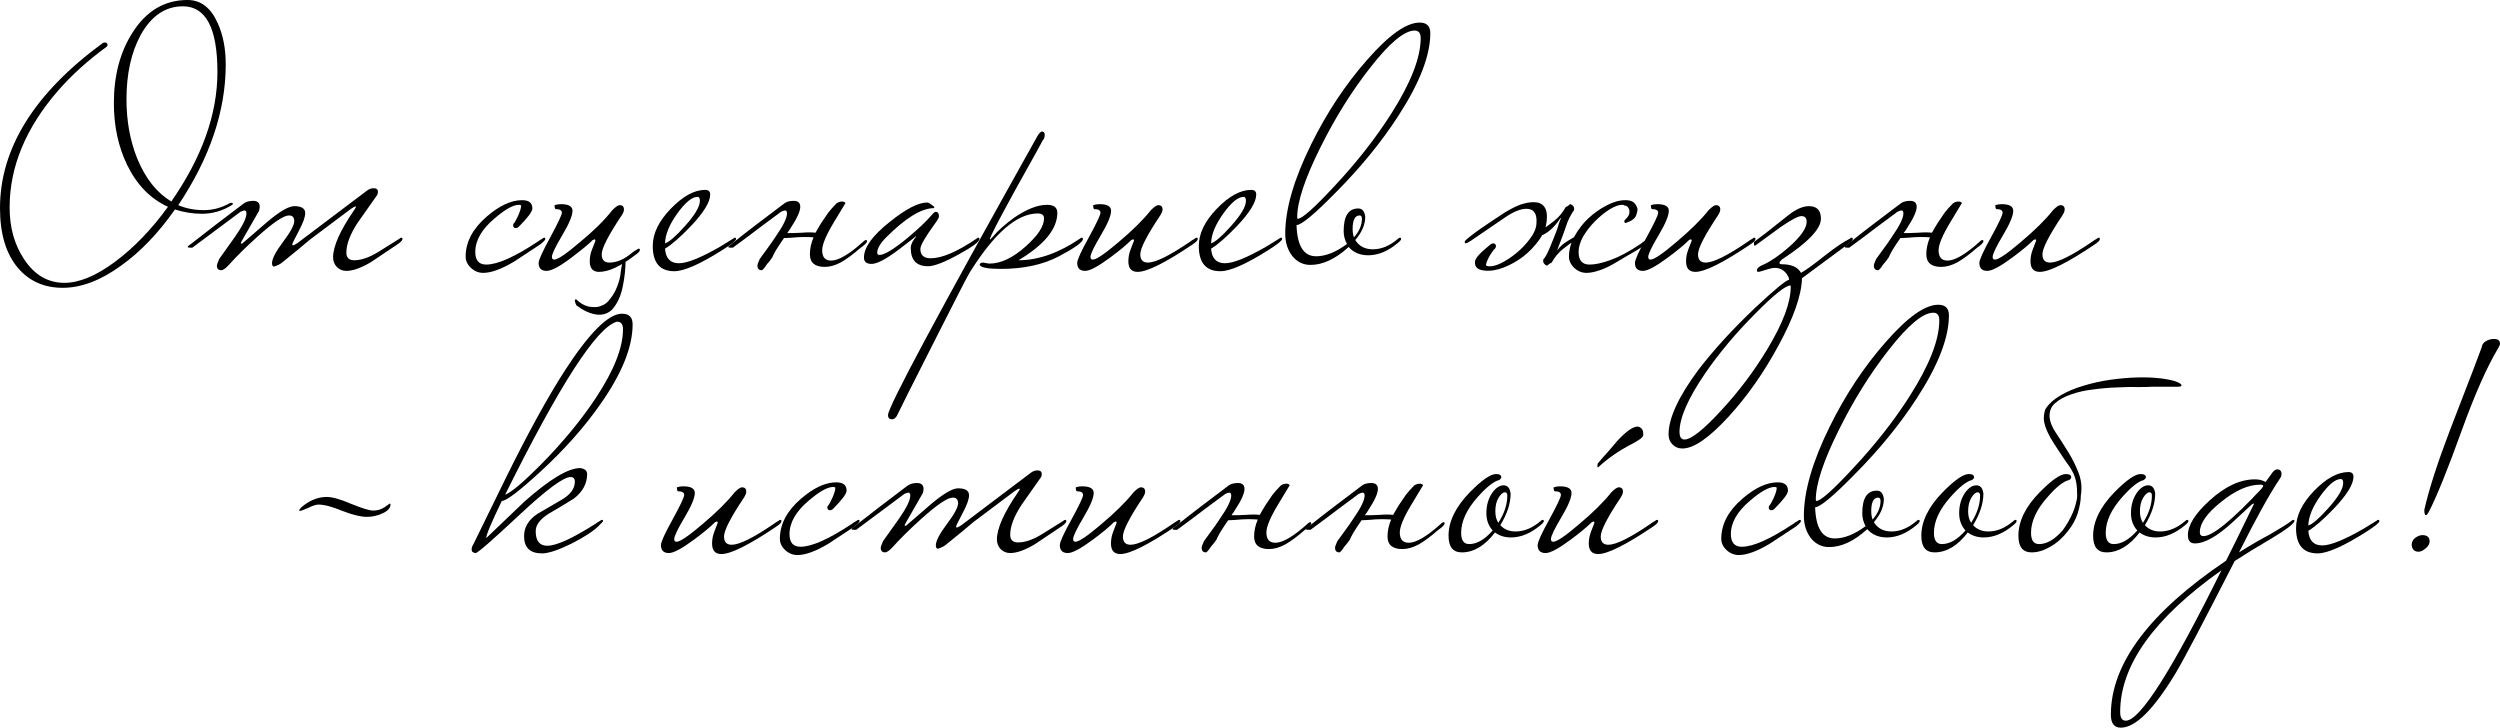 <?xml version="1.0" encoding="UTF-8"?> <svg xmlns="http://www.w3.org/2000/svg" viewBox="0 0 451.859 131.52" fill="none"><path d="M42.12 36.84C42.08 36.92 42 37 41.88 37.08C40.2 38.12 38.4 38.64 36.48 38.64C34.88 38.64 33.26 38.38 31.62 37.86C28.62 42.14 25.38 45.52 21.9 48C18.22 50.68 14.7 52.02 11.34 52.02C7.98 52.02 5.28 50.82 3.24 48.42C1.08 45.86 0 42.26 0 37.62C0 26.82 6.18 16.88 18.54 7.8C18.66 7.72 18.8 7.68 18.96 7.68C19.28 7.68 19.44 7.84 19.44 8.16C19.44 8.24 19.38 8.34 19.26 8.46C15.86 10.94 12.94 13.58 10.5 16.38C4.66 23.1 1.74 30.14 1.74 37.5C1.74 41.1 2.6 44.2 4.32 46.8C6.2 49.68 8.64 51.12 11.64 51.12C14.32 51.12 17.36 49.86 20.76 47.34C24.2 44.78 27.4 41.46 30.36 37.38C27.2 35.94 24.74 33.42 22.98 29.82C21.38 26.5 20.58 22.78 20.58 18.66C20.58 13.62 21.72 9.34 24 5.82C26.48 1.94 29.78 0 33.9 0C36.3 0 38.12 1.4 39.36 4.2C40.32 6.32 40.8 8.8 40.8 11.64C40.8 20.04 37.94 28.52 32.22 37.08C33.62 37.68 35.16 37.98 36.84 37.98C38.48 37.98 40.04 37.56 41.52 36.72C41.56 36.68 41.64 36.66 41.76 36.66C41.96 36.66 42.08 36.72 42.12 36.84ZM39.3 13.02C39.3 5.1 37.22 1.14 33.06 1.14C29.9 1.14 27.36 2.86 25.44 6.3C23.72 9.46 22.86 13.34 22.86 17.94C22.86 21.9 23.52 25.5 24.84 28.74C26.32 32.3 28.36 34.86 30.96 36.42C36.52 28.42 39.3 20.62 39.3 13.02Z" fill="black"></path><path d="M72.744 43.2C72.744 43.44 72.444 43.76 71.844 44.16C69.004 46.08 67.424 47.14 67.104 47.34C65.304 48.42 63.804 48.96 62.604 48.96C61.924 48.96 61.344 48.72 60.864 48.24C60.424 47.76 60.204 47.18 60.204 46.5C60.204 44.5 61.484 41.64 64.044 37.92C64.244 37.64 64.344 37.46 64.344 37.38C64.344 37.34 64.324 37.32 64.284 37.32C64.124 37.32 63.844 37.46 63.444 37.74C61.204 39.42 58.724 41.28 56.004 43.32C54.844 44.32 53.144 45.72 50.904 47.52C50.584 47.76 50.144 47.98 49.584 48.18C49.304 48.18 49.164 47.98 49.164 47.58C49.164 46.78 49.824 45.5 51.144 43.74C52.504 41.94 53.184 40.68 53.184 39.96C53.184 39.28 52.864 38.94 52.224 38.94C51.264 38.94 49.344 40.24 46.464 42.84C44.504 44.6 42.784 46.3 41.304 47.94C40.744 48.54 40.304 48.84 39.984 48.84C39.464 48.84 39.204 48.56 39.204 48C39.204 47.84 39.344 47.44 39.624 46.8C40.584 45.48 41.524 44.16 42.444 42.84C43.844 40.84 44.544 39.42 44.544 38.58C44.544 38.22 44.424 38.04 44.184 38.04C44.064 38.04 43.824 38.12 43.464 38.28C41.424 39.8 38.524 41.96 34.764 44.76H34.344C34.064 44.76 33.924 44.72 33.924 44.64C33.924 44.52 34.144 44.32 34.584 44.04C37.384 41.84 40.484 39.46 43.884 36.9C44.364 36.5 44.984 36.3 45.744 36.3C46.544 36.3 46.944 36.66 46.944 37.38C46.944 37.54 46.904 37.78 46.824 38.1C46.024 39.5 45.004 41.28 43.764 43.44C43.604 43.72 43.524 43.9 43.524 43.98C43.524 44.02 43.564 44.04 43.644 44.04L43.824 43.98C45.304 42.7 46.784 41.42 48.264 40.14C50.544 38.22 52.184 37.26 53.184 37.26C54.504 37.26 55.164 37.68 55.164 38.52C55.164 39.24 54.764 40.34 53.964 41.82C53.204 43.26 52.824 44.04 52.824 44.16C52.824 44.28 52.864 44.34 52.944 44.34C53.104 44.34 53.384 44.2 53.784 43.92L66.264 34.5C66.664 34.18 67.084 34.02 67.524 34.02C67.804 34.02 68.004 34.08 68.124 34.2C68.244 34.28 68.304 34.44 68.304 34.68C68.304 34.96 68.224 35.2 68.064 35.4C66.944 37 65.804 38.62 64.644 40.26C63.284 42.34 62.604 44.14 62.604 45.66C62.604 46.62 63.124 47.08 64.164 47.04C65.404 47 66.804 46.5 68.364 45.54C69.644 44.74 70.924 43.94 72.204 43.14C72.324 43.02 72.444 42.96 72.564 42.96C72.684 42.96 72.744 43.04 72.744 43.2Z" fill="black"></path><path d="M98.563 43.2C98.563 43.36 98.263 43.68 97.663 44.16C96.063 45.2 94.483 46.24 92.923 47.28C90.643 48.64 88.783 49.32 87.343 49.32C86.503 49.32 85.763 49.02 85.123 48.42C84.483 47.82 84.163 47.14 84.163 46.38C84.163 43.74 85.443 41.32 88.003 39.12C90.283 37.16 92.403 36.18 94.363 36.18C95.603 36.18 96.223 36.68 96.223 37.68C96.223 38.24 95.403 39.34 93.763 40.98C93.603 41.14 93.423 41.22 93.223 41.22C92.903 41.22 92.743 41.04 92.743 40.68C92.743 40.52 92.803 40.4 92.923 40.32C93.043 40.2 93.283 39.76 93.643 39C94.003 38.2 94.183 37.6 94.183 37.2C94.183 37.08 94.043 37.02 93.763 37.02C92.763 37.02 91.303 37.84 89.383 39.48C87.063 41.44 85.903 43.46 85.903 45.54C85.903 47.06 86.563 47.82 87.883 47.82C89.923 47.82 93.023 46.44 97.183 43.68C97.383 43.52 97.663 43.34 98.023 43.14C98.143 43.02 98.263 42.96 98.383 42.96C98.503 42.96 98.563 43.04 98.563 43.2Z" fill="black"></path><path d="M110.134 47.46C111.494 47.46 112.874 46.86 114.274 45.66C114.434 45.5 114.714 45.32 115.114 45.12C115.234 45 115.354 44.94 115.474 44.94C115.594 44.94 115.654 45.02 115.654 45.18C115.654 45.42 115.354 45.74 114.754 46.14C112.154 48.14 109.994 49.14 108.274 49.14C107.154 49.14 106.594 48.5 106.594 47.22C106.594 46.46 106.734 45.74 107.014 45.06C107.414 44.1 107.614 43.58 107.614 43.5C107.614 43.34 107.554 43.26 107.434 43.26C107.474 43.26 107.374 43.3 107.134 43.38C106.694 43.82 106.154 44.3 105.514 44.82C104.874 45.34 104.134 45.92 103.294 46.56C101.174 48.16 99.674 48.96 98.794 48.96C97.834 48.96 97.354 48.48 97.354 47.52C97.354 47 98.054 45.46 99.454 42.9C100.854 40.3 101.554 38.82 101.554 38.46C101.554 38.02 101.194 37.8 100.474 37.8C100.314 37.8 100.234 37.56 100.234 37.08C100.594 36.96 100.974 36.9 101.374 36.9C102.774 36.9 103.474 37.3 103.474 38.1C103.474 38.98 102.854 40.46 101.614 42.54C100.374 44.62 99.754 45.92 99.754 46.44C99.754 46.76 99.894 46.92 100.174 46.92C100.814 46.92 102.374 45.86 104.854 43.74C107.334 41.7 109.274 39.78 110.674 37.98C111.274 37.38 111.714 37.08 111.994 37.08C112.514 37.08 112.774 37.34 112.774 37.86C112.774 38.18 112.634 38.54 112.354 38.94C109.954 42.54 108.754 44.88 108.754 45.96C108.754 46.96 109.214 47.46 110.134 47.46ZM113.134 46.5L113.074 46.92C113.074 48.56 112.894 50.22 112.534 51.9C112.174 53.62 111.514 55 110.554 56.04C109.714 56.76 108.734 57.02 107.614 56.82C106.494 56.62 105.354 56.08 104.194 55.2C104.154 55.12 104.114 55.04 104.074 54.96C104.034 54.92 104.014 54.86 104.014 54.78C103.934 54.62 103.894 54.48 103.894 54.36C103.934 54.28 103.954 54.2 103.954 54.12C104.114 54.08 104.274 54.16 104.434 54.36C104.834 54.72 105.274 55 105.754 55.2C106.234 55.4 106.734 55.5 107.254 55.5C107.774 55.54 108.254 55.46 108.694 55.26C109.174 55.1 109.594 54.82 109.954 54.42C110.554 53.7 110.994 53.04 111.274 52.44C111.554 51.84 111.774 51.24 111.934 50.64C112.094 50.04 112.194 49.44 112.234 48.84C112.314 48.28 112.434 47.68 112.594 47.04L113.134 46.5Z" fill="black"></path><path d="M133.041 43.2C133.041 43.48 132.221 44.14 130.581 45.18C126.541 47.74 123.641 49.02 121.881 49.02C119.281 49.02 117.981 47.5 117.981 44.46C117.981 42.22 119.061 39.98 121.221 37.74C123.421 35.46 125.501 34.32 127.461 34.32C128.061 34.32 128.361 34.6 128.361 35.16C128.361 36.52 127.181 38.44 124.821 40.92C122.941 42.88 121.401 44.22 120.201 44.94C120.321 46.7 121.161 47.58 122.721 47.58C124.201 47.58 126.681 46.58 130.161 44.58C130.441 44.42 131.221 43.94 132.501 43.14C132.621 43.02 132.741 42.96 132.861 42.96C132.981 42.96 133.041 43.04 133.041 43.2ZM126.501 36.3C126.501 35.82 126.361 35.58 126.081 35.58C125.081 35.58 123.861 36.58 122.421 38.58C120.981 40.58 120.241 42.38 120.201 43.98C120.961 43.74 122.161 42.7 123.801 40.86C125.601 38.86 126.501 37.34 126.501 36.3Z" fill="black"></path><path d="M139.603 46.5C139.483 46.66 139.323 46.88 139.123 47.16C138.923 47.4 138.723 47.64 138.523 47.88C138.363 48.16 138.203 48.38 138.043 48.54C137.883 48.74 137.763 48.84 137.683 48.84C137.163 48.84 136.903 48.56 136.903 48C136.903 47.8 137.043 47.4 137.323 46.8C137.803 46.12 138.283 45.46 138.763 44.82C139.243 44.18 139.703 43.52 140.143 42.84C141.543 40.84 142.243 39.42 142.243 38.58C142.243 38.22 142.123 38.04 141.883 38.04C141.723 38.04 141.483 38.12 141.163 38.28C140.123 39.04 138.883 39.96 137.443 41.04C136.043 42.12 134.383 43.36 132.463 44.76H132.043C131.763 44.76 131.623 44.72 131.623 44.64C131.623 44.56 131.843 44.36 132.283 44.04C133.683 42.92 135.143 41.78 136.663 40.62C138.223 39.42 139.863 38.18 141.583 36.9C142.023 36.5 142.643 36.3 143.443 36.3C144.243 36.3 144.643 36.66 144.643 37.38C144.643 38.18 144.063 39.46 142.903 41.22C142.823 41.38 142.723 41.54 142.603 41.7C142.483 41.82 142.383 41.96 142.303 42.12C142.623 42.12 143.003 42.12 143.443 42.12C143.883 42.12 144.383 42.1 144.943 42.06C145.903 41.98 146.723 41.98 147.403 42.06C147.563 41.78 147.723 41.5 147.883 41.22C148.043 40.94 148.223 40.64 148.423 40.32C148.863 39.64 149.283 39.02 149.683 38.46C150.123 37.9 150.563 37.4 151.003 36.96C151.283 36.6 151.723 36.42 152.323 36.42C152.643 36.5 152.803 36.6 152.803 36.72C152.803 36.72 152.103 37.88 150.703 40.2C149.303 42.52 148.603 44.2 148.603 45.24C148.603 46.48 149.143 47.1 150.223 47.1C151.583 47.1 153.563 45.92 156.163 43.56C156.283 43.44 156.403 43.38 156.523 43.38C156.643 43.38 156.703 43.46 156.703 43.62C156.703 43.86 156.303 44.26 155.503 44.82C154.223 45.94 153.063 46.8 152.023 47.4C150.983 47.96 150.003 48.24 149.083 48.24C147.283 48.24 146.383 47.48 146.383 45.96C146.383 44.96 146.603 43.94 147.043 42.9C146.563 42.86 145.983 42.84 145.303 42.84C144.663 42.84 143.943 42.88 143.143 42.96C142.583 43 142.223 43.02 142.063 43.02C141.903 43.02 141.783 43.02 141.703 43.02C141.143 43.82 140.643 44.58 140.203 45.3C139.803 46.02 139.603 46.42 139.603 46.5Z" fill="black"></path><path d="M177.033 43.2C177.033 43.68 175.793 44.6 173.313 45.96C170.713 47.4 168.853 48.12 167.733 48.12C165.653 48.12 164.613 47.02 164.613 44.82C164.613 44.22 164.933 43.54 165.573 42.78C165.573 42.74 165.553 42.72 165.513 42.72C165.553 42.72 164.473 43.56 162.273 45.24C160.073 46.88 158.493 47.7 157.533 47.7C156.613 47.7 156.153 47.32 156.153 46.56C156.153 44.72 157.693 42.58 160.773 40.14C163.693 37.78 165.973 36.6 167.613 36.6C167.853 36.64 168.113 36.78 168.393 37.02C168.713 37.22 168.873 37.38 168.873 37.5C168.873 37.54 168.853 37.58 168.813 37.62C166.573 37.62 163.713 39.36 160.233 42.84C159.113 43.96 158.553 44.9 158.553 45.66C158.553 45.94 158.693 46.08 158.973 46.08C159.853 46.08 161.533 45.06 164.013 43.02C166.013 41.34 167.433 40 168.273 39C168.673 38.52 168.953 38.28 169.113 38.28C169.513 38.28 169.713 38.56 169.713 39.12C169.713 39.32 169.453 39.78 168.933 40.5C167.213 42.86 166.353 44.36 166.353 45C166.353 46.12 166.973 46.68 168.213 46.68C170.253 46.68 173.013 45.5 176.493 43.14C176.613 43.02 176.733 42.96 176.853 42.96C176.973 42.96 177.033 43.04 177.033 43.2Z" fill="black"></path><path d="M195.725 43.2C195.725 43.76 194.285 44.8 191.405 46.32C188.525 47.84 185.025 48.6 180.905 48.6C178.545 48.6 177.265 48.36 177.065 47.88C177.065 47.6 177.285 47.46 177.725 47.46C178.325 47.58 178.705 47.64 178.865 47.64C180.905 47.64 183.085 46.6 185.405 44.52C187.605 42.56 188.705 40.88 188.705 39.48C188.705 38.88 188.325 38.58 187.565 38.58C183.805 38.58 179.705 42.14 175.265 49.26C174.905 49.82 172.725 54.06 168.725 61.98C164.685 69.94 162.545 74.2 162.305 74.76C162.025 75.44 161.665 75.78 161.225 75.78C161.065 75.78 160.945 75.76 160.865 75.72C160.625 75.64 160.505 75.4 160.505 75C160.505 73.56 169.505 56.76 187.505 24.6C187.825 24.04 188.125 23.76 188.405 23.76C188.445 23.76 188.525 23.8 188.645 23.88C188.765 23.96 188.825 24.12 188.825 24.36C188.825 24.8 188.705 25.14 188.465 25.38C188.425 25.5 186.785 28.46 183.545 34.26C180.465 39.86 178.925 42.84 178.925 43.2C178.925 43.24 178.945 43.28 178.985 43.32C179.025 43.24 179.165 43.08 179.405 42.84C180.365 41.68 181.685 40.5 183.365 39.3C185.605 37.78 187.565 37.02 189.245 37.02C190.485 37.02 191.105 37.5 191.105 38.46C191.105 41.38 188.765 44.24 184.085 47.04C187.645 47.04 191.345 45.74 195.185 43.14C195.305 43.02 195.425 42.96 195.545 42.96C195.665 42.96 195.725 43.04 195.725 43.2Z" fill="black"></path><path d="M216.481 43.2C216.481 43.44 216.181 43.76 215.581 44.16C210.661 47.48 207.341 49.14 205.622 49.14C204.501 49.14 203.942 48.5 203.942 47.22C203.942 46.5 204.081 45.78 204.361 45.06C204.761 44.06 204.961 43.54 204.961 43.5C204.961 43.34 204.901 43.26 204.782 43.26C204.742 43.26 204.641 43.3 204.481 43.38C203.601 44.26 202.321 45.32 200.641 46.56C198.481 48.16 196.981 48.96 196.141 48.96C195.182 48.96 194.701 48.48 194.701 47.52C194.701 46.96 195.401 45.42 196.802 42.9C198.201 40.34 198.901 38.86 198.901 38.46C198.901 38.02 198.541 37.8 197.821 37.8C197.661 37.8 197.582 37.56 197.582 37.08C197.941 36.96 198.322 36.9 198.721 36.9C200.121 36.9 200.822 37.3 200.822 38.1C200.822 38.98 200.201 40.46 198.961 42.54C197.721 44.62 197.101 45.92 197.101 46.44C197.101 46.76 197.241 46.92 197.522 46.92C198.161 46.92 199.721 45.86 202.201 43.74C204.722 41.62 206.661 39.7 208.022 37.98C208.621 37.38 209.061 37.08 209.341 37.08C209.861 37.08 210.121 37.34 210.121 37.86C210.121 38.14 209.981 38.5 209.701 38.94C207.301 42.54 206.101 44.88 206.101 45.96C206.101 46.96 206.561 47.46 207.481 47.46C208.881 47.46 211.421 46.2 215.101 43.68C215.301 43.52 215.581 43.34 215.941 43.14C216.062 43.02 216.181 42.96 216.301 42.96C216.421 42.96 216.481 43.04 216.481 43.2Z" fill="black"></path><path d="M231.736 43.2C231.736 43.48 230.916 44.14 229.276 45.18C225.236 47.74 222.336 49.02 220.576 49.02C217.976 49.02 216.676 47.5 216.676 44.46C216.676 42.22 217.756 39.98 219.916 37.74C222.116 35.46 224.196 34.32 226.156 34.32C226.756 34.32 227.056 34.6 227.056 35.16C227.056 36.52 225.876 38.44 223.516 40.92C221.636 42.88 220.096 44.22 218.896 44.94C219.016 46.7 219.856 47.58 221.416 47.58C222.896 47.58 225.376 46.58 228.856 44.58C229.136 44.42 229.916 43.94 231.196 43.14C231.316 43.02 231.436 42.96 231.556 42.96C231.676 42.96 231.736 43.04 231.736 43.2ZM225.196 36.3C225.196 35.82 225.056 35.58 224.776 35.58C223.776 35.58 222.556 36.58 221.116 38.58C219.676 40.58 218.936 42.38 218.896 43.98C219.656 43.74 220.856 42.7 222.496 40.86C224.296 38.86 225.196 37.34 225.196 36.3Z" fill="black"></path><path d="M258.52 6C258.52 10.04 256.578 15.04 252.699 21C249.699 25.64 245.978 30.2 241.538 34.68C237.619 38.68 235.219 40.68 234.338 40.68C234.459 44.44 235.638 46.32 237.878 46.32C239.598 46.32 241.458 45.58 243.458 44.1C243.058 43.38 242.858 42.6 242.858 41.76C242.858 39.04 243.738 37.68 245.498 37.68C246.218 37.68 246.638 38.18 246.758 39.18C246.758 40.58 246.158 41.98 244.959 43.38C245.638 44.5 246.698 45.06 248.139 45.06C249.699 45.06 251.219 44.42 252.699 43.14C252.819 43.02 252.939 42.96 253.059 42.96C253.179 42.96 253.239 43.04 253.239 43.2C253.239 43.36 253.039 43.6 252.639 43.92C250.879 45.4 249.098 46.14 247.299 46.14C245.818 46.14 244.638 45.64 243.758 44.64C241.398 46.8 239.098 47.88 236.859 47.88C235.538 47.88 234.439 47.34 233.559 46.26C232.718 45.14 232.298 43.8 232.298 42.24C232.298 37.8 233.858 32.42 236.978 26.1C239.818 20.34 243.199 15.24 247.118 10.8C251.039 6.32 254.198 4.08 256.598 4.08C257.877 4.08 258.52 4.72 258.52 6ZM256.778 6.9C256.778 5.98 256.418 5.52 255.698 5.52C253.819 5.52 251.119 7.78 247.598 12.3C244.278 16.54 241.298 21.32 238.658 26.64C235.858 32.24 234.459 36.46 234.459 39.3C234.459 39.46 234.499 39.54 234.578 39.54C235.339 39.54 237.538 37.58 241.178 33.66C245.218 29.34 248.638 24.98 251.439 20.58C254.998 14.98 256.778 10.42 256.778 6.9ZM246.158 39.54C246.158 39.14 246.018 38.94 245.739 38.94C244.899 38.94 244.478 39.76 244.478 41.4C244.478 41.96 244.558 42.46 244.718 42.9C245.679 41.82 246.158 40.7 246.158 39.54Z" fill="black"></path><path d="M297.98 43.56C297.98 43.68 297.76 43.9 297.32 44.22C296.918 44.54 296.418 44.88 295.818 45.24C295.218 45.6 294.598 45.96 293.959 46.32C293.319 46.68 292.779 47 292.339 47.28C291.179 48 290.12 48.52 289.158 48.84C288.238 49.16 287.438 49.32 286.758 49.32C285.919 49.32 285.179 49.02 284.539 48.42C283.899 47.82 283.579 47.14 283.579 46.38C283.579 45.18 283.899 43.98 284.539 42.78C285.219 41.54 286.058 40.44 287.058 39.48C288.098 38.52 289.2 37.74 290.36 37.14C291.559 36.5 292.699 36.18 293.779 36.18C294.418 36.18 294.898 36.3 295.218 36.54C295.538 36.78 295.778 37.14 295.938 37.62C296.018 37.82 295.958 38.22 295.758 38.82C295.598 39.42 294.998 39.9 293.959 40.26C293.799 40.34 293.679 40.3 293.599 40.14C293.559 39.98 293.599 39.84 293.719 39.72C294.198 39.28 294.458 38.88 294.498 38.52C294.538 38.16 294.498 37.88 294.378 37.68C294.258 37.44 294.098 37.28 293.899 37.2C293.699 37.12 293.599 37.12 293.599 37.2C293.599 37.08 293.459 37.02 293.179 37.02C292.579 37.02 291.819 37.3 290.899 37.86C290.02 38.42 289.158 39.12 288.318 39.96C287.478 40.8 286.758 41.72 286.158 42.72C285.599 43.72 285.319 44.66 285.319 45.54C285.319 47.06 285.978 47.82 287.298 47.82C288.338 47.82 289.62 47.54 291.139 46.98C292.699 46.42 294.518 45.44 296.598 44.04C296.678 43.96 296.858 43.82 297.138 43.62C297.46 43.42 297.68 43.32 297.8 43.32C297.92 43.32 297.98 43.4 297.98 43.56ZM277.699 40.5C277.779 39.5 277.659 38.8 277.339 38.4C277.059 37.96 276.579 37.74 275.899 37.74C274.859 37.74 273.6 38.24 272.118 39.24C270.678 40.24 268.919 41.44 266.839 42.84C266.799 42.88 266.68 42.96 266.48 43.08C266.32 43.2 266.12 43.34 265.88 43.5C265.68 43.62 265.48 43.74 265.28 43.86C265.078 43.94 264.958 43.98 264.918 43.98C264.798 43.98 264.738 43.88 264.738 43.68C264.738 43.56 265.018 43.28 265.58 42.84C266.18 42.36 266.879 41.84 267.679 41.28C268.479 40.72 269.279 40.18 270.078 39.66C270.918 39.1 271.558 38.68 271.998 38.4C273.118 37.72 274.08 37.24 274.879 36.96C275.719 36.68 276.499 36.54 277.219 36.54C278.058 36.54 278.678 36.8 279.078 37.32C279.518 37.84 279.678 38.7 279.558 39.9C279.438 41.1 278.978 42.26 278.178 43.38C277.379 44.5 276.419 45.5 275.299 46.38C274.18 47.22 272.998 47.88 271.758 48.36C270.518 48.84 269.359 49.02 268.279 48.9C267.039 48.78 266.48 48.22 266.6 47.22C266.68 46.62 267.619 45.6 269.419 44.16C269.579 44.04 269.759 43.98 269.958 43.98C270.278 44.06 270.418 44.26 270.378 44.58C270.338 44.78 270.258 44.92 270.138 45C270.018 45.08 269.739 45.46 269.299 46.14C268.859 46.94 268.619 47.52 268.579 47.88C268.579 48 268.719 48.08 268.999 48.12C269.599 48.2 270.358 48.02 271.278 47.58C272.238 47.1 273.18 46.48 274.1 45.72C275.019 44.96 275.819 44.12 276.499 43.2C277.219 42.28 277.619 41.38 277.699 40.5ZM281.42 45.3C281.9 44.62 282.54 44.04 283.339 43.56C284.139 43.04 284.839 42.66 285.439 42.42C285.519 42.74 285.459 42.98 285.259 43.14C285.059 43.26 284.879 43.36 284.719 43.44C284.079 43.8 283.339 44.32 282.5 45C281.66 45.68 280.978 46.5 280.458 47.46C280.138 47.62 279.938 47.74 279.858 47.82C279.778 47.94 279.698 48 279.618 48C279.418 47.96 279.238 47.84 279.078 47.64C278.918 47.44 278.878 47.18 278.958 46.86C279.038 46.82 279.198 46.6 279.438 46.2C279.678 45.76 279.898 45.3 280.098 44.82C280.258 44.38 280.478 43.84 280.758 43.2C281.038 42.52 281.3 41.84 281.54 41.16C281.62 40.88 281.7 40.6 281.78 40.32C281.9 40.04 282.02 39.74 282.14 39.42C282.02 39.42 281.92 39.52 281.84 39.72C280.838 41.16 279.738 42.12 278.538 42.6C278.418 41.96 278.478 41.58 278.718 41.46C279.358 41.1 280.098 40.58 280.938 39.9C281.78 39.22 282.46 38.4 282.979 37.44C283.299 37.28 283.499 37.16 283.579 37.08C283.659 36.96 283.739 36.9 283.819 36.9C284.019 36.94 284.199 37.06 284.359 37.26C284.519 37.46 284.559 37.72 284.479 38.04C284.399 38.08 284.239 38.32 283.999 38.76C283.759 39.16 283.539 39.6 283.339 40.08C283.139 40.64 282.879 41.38 282.56 42.3C282.24 43.18 281.86 44.18 281.42 45.3Z" fill="black"></path><path d="M317.286 43.2C317.286 43.44 316.986 43.76 316.387 44.16C311.466 47.48 308.147 49.14 306.427 49.14C305.305 49.14 304.745 48.5 304.745 47.22C304.745 46.5 304.885 45.78 305.165 45.06C305.565 44.06 305.765 43.54 305.765 43.5C305.765 43.34 305.705 43.26 305.585 43.26C305.545 43.26 305.445 43.3 305.285 43.38C304.405 44.26 303.126 45.32 301.446 46.56C299.287 48.16 297.785 48.96 296.945 48.96C295.985 48.96 295.506 48.48 295.506 47.52C295.506 46.96 296.205 45.42 297.605 42.9C299.007 40.34 299.707 38.86 299.707 38.46C299.707 38.02 299.347 37.8 298.627 37.8C298.467 37.8 298.387 37.56 298.387 37.08C298.747 36.96 299.127 36.9 299.527 36.9C300.926 36.9 301.626 37.3 301.626 38.1C301.626 38.98 301.006 40.46 299.767 42.54C298.527 44.62 297.907 45.92 297.907 46.44C297.907 46.76 298.047 46.92 298.327 46.92C298.967 46.92 300.526 45.86 303.006 43.74C305.525 41.62 307.467 39.7 308.826 37.98C309.426 37.38 309.866 37.08 310.146 37.08C310.666 37.08 310.926 37.34 310.926 37.86C310.926 38.14 310.786 38.5 310.506 38.94C308.107 42.54 306.907 44.88 306.907 45.96C306.907 46.96 307.367 47.46 308.287 47.46C309.686 47.46 312.225 46.2 315.907 43.68C316.107 43.52 316.387 43.34 316.746 43.14C316.866 43.02 316.986 42.96 317.106 42.96C317.226 42.96 317.286 43.04 317.286 43.2Z" fill="black"></path><path d="M334.881 43.2C334.881 43.4 334.581 43.72 333.981 44.16L325.701 50.28C325.621 53.36 324.182 57.46 321.38 62.58C318.781 67.38 315.802 71.62 312.44 75.3C308.881 79.18 306.08 81.1 304.04 81.06C303.361 81.06 302.781 80.82 302.301 80.34C301.821 79.86 301.581 79.26 301.581 78.54C301.581 75.58 303.381 71.68 306.979 66.84C309.741 63.24 313.16 59.5 317.241 55.62C320.84 52.26 322.88 50.58 323.362 50.58C323.362 50.34 323.299 50.12 323.179 49.92C322.62 48.92 321.84 48.42 320.84 48.42C320.44 48.42 320 48.5 319.521 48.66C318.561 48.98 317.981 49.14 317.781 49.14C317.661 49.14 317.581 49.06 317.541 48.9C317.541 48.5 317.941 48.14 318.741 47.82C320.02 47.26 321.56 46.2 323.362 44.64C325.481 42.76 326.541 41.24 326.541 40.08C326.541 39.4 326.221 39.06 325.581 39.06C325.021 39.06 323.802 39.7 321.92 40.98C320.44 42.06 318.961 43.14 317.481 44.22C317.361 44.34 317.241 44.4 317.121 44.4C317.041 44.4 317.001 44.18 317.001 43.74C317.121 43.66 317.841 43.12 319.161 42.12C320.48 41.08 321.82 40.02 323.179 38.94C324.581 37.82 325.841 37.26 326.961 37.26C328.4 37.26 329.12 38.02 329.12 39.54C329.12 41.38 326.761 43.84 322.04 46.92C321.76 47.2 321.62 47.4 321.62 47.52C321.62 47.68 321.76 47.76 322.04 47.76C323.802 47.76 324.961 48.28 325.521 49.32C326.441 48.8 327.9 47.74 329.9 46.14C331.742 44.7 333.221 43.7 334.341 43.14C334.461 43.02 334.581 42.96 334.701 42.96C334.821 42.96 334.881 43.04 334.881 43.2ZM323.662 51.84C323.662 51.68 323.642 51.6 323.602 51.6C322.72 51.6 320.62 53.28 317.301 56.64C313.78 60.16 310.741 63.78 308.182 67.5C305.1 72.02 303.561 75.54 303.561 78.06C303.561 78.98 303.86 79.44 304.46 79.44C305.66 79.44 307.862 77.7 311.061 74.22C314.26 70.78 317.061 67.06 319.461 63.06C322.26 58.42 323.662 54.68 323.662 51.84Z" fill="black"></path><path d="M341.389 46.5C341.269 46.66 341.109 46.88 340.909 47.16C340.709 47.4 340.509 47.64 340.309 47.88C340.149 48.16 339.989 48.38 339.829 48.54C339.669 48.74 339.549 48.84 339.469 48.84C338.95 48.84 338.687 48.56 338.687 48C338.687 47.8 338.83 47.4 339.109 46.8C339.589 46.12 340.069 45.46 340.549 44.82C341.029 44.18 341.489 43.52 341.929 42.84C343.328 40.84 344.028 39.42 344.028 38.58C344.028 38.22 343.908 38.04 343.668 38.04C343.508 38.04 343.268 38.12 342.948 38.28C341.909 39.04 340.669 39.96 339.229 41.04C337.827 42.12 336.168 43.36 334.248 44.76H333.829C333.549 44.76 333.409 44.72 333.409 44.64C333.409 44.56 333.629 44.36 334.069 44.04C335.468 42.92 336.928 41.78 338.447 40.62C340.009 39.42 341.649 38.18 343.368 36.9C343.808 36.5 344.428 36.3 345.228 36.3C346.027 36.3 346.427 36.66 346.427 37.38C346.427 38.18 345.847 39.46 344.688 41.22C344.608 41.38 344.508 41.54 344.388 41.7C344.268 41.82 344.168 41.96 344.088 42.12C344.408 42.12 344.788 42.12 345.228 42.12C345.667 42.12 346.167 42.1 346.727 42.06C347.689 41.98 348.509 41.98 349.189 42.06C349.349 41.78 349.509 41.5 349.669 41.22C349.829 40.94 350.009 40.64 350.209 40.32C350.648 39.64 351.068 39.02 351.468 38.46C351.908 37.9 352.348 37.4 352.788 36.96C353.068 36.6 353.507 36.42 354.107 36.42C354.427 36.5 354.587 36.6 354.587 36.72C354.587 36.72 353.887 37.88 352.488 40.2C351.088 42.52 350.388 44.2 350.388 45.24C350.388 46.48 350.928 47.1 352.008 47.1C353.368 47.1 355.349 45.92 357.949 43.56C358.069 43.44 358.189 43.38 358.308 43.38C358.428 43.38 358.488 43.46 358.488 43.62C358.488 43.86 358.089 44.26 357.289 44.82C356.009 45.94 354.847 46.8 353.807 47.4C352.768 47.96 351.788 48.24 350.868 48.24C349.069 48.24 348.169 47.48 348.169 45.96C348.169 44.96 348.389 43.94 348.829 42.9C348.349 42.86 347.769 42.84 347.089 42.84C346.447 42.84 345.727 42.88 344.928 42.96C344.368 43 344.008 43.02 343.848 43.02C343.688 43.02 343.568 43.02 343.488 43.02C342.928 43.82 342.428 44.58 341.989 45.3C341.589 46.02 341.389 46.42 341.389 46.5Z" fill="black"></path><path d="M379.539 43.2C379.539 43.44 379.239 43.76 378.64 44.16C373.719 47.48 370.397 49.14 368.678 49.14C367.558 49.14 366.998 48.5 366.998 47.22C366.998 46.5 367.138 45.78 367.418 45.06C367.818 44.06 368.018 43.54 368.018 43.5C368.018 43.34 367.958 43.26 367.838 43.26C367.798 43.26 367.698 43.3 367.538 43.38C366.658 44.26 365.379 45.32 363.699 46.56C361.537 48.16 360.038 48.96 359.198 48.96C358.239 48.96 357.759 48.48 357.759 47.52C357.759 46.96 358.458 45.42 359.858 42.9C361.258 40.34 361.957 38.86 361.957 38.46C361.957 38.02 361.597 37.8 360.878 37.8C360.718 37.8 360.638 37.56 360.638 37.08C360.998 36.96 361.378 36.9 361.777 36.9C363.179 36.9 363.879 37.3 363.879 38.1C363.879 38.98 363.259 40.46 362.017 42.54C360.778 44.62 360.158 45.92 360.158 46.44C360.158 46.76 360.298 46.92 360.578 46.92C361.218 46.92 362.78 45.86 365.259 43.74C367.778 41.62 369.717 39.7 371.08 37.98C371.679 37.38 372.119 37.08 372.399 37.08C372.919 37.08 373.179 37.34 373.179 37.86C373.179 38.14 373.039 38.5 372.759 38.94C370.357 42.54 369.158 44.88 369.158 45.96C369.158 46.96 369.617 47.46 370.537 47.46C371.939 47.46 374.478 46.2 378.157 43.68C378.357 43.52 378.64 43.34 379 43.14C379.12 43.02 379.239 42.96 379.359 42.96C379.479 42.96 379.539 43.04 379.539 43.2Z" fill="black"></path><path d="M70.58 91.2C70.58 91.8 70.12 92.32 69.2 92.76C68.28 93.2 67.32 93.42 66.32 93.42C65.2 93.42 63.72 93.06 61.88 92.34C60.04 91.58 58.6 91.2 57.56 91.2C57.12 91.2 56.5 91.4 55.7 91.8C54.9 92.16 54.4 92.34 54.2 92.34L54.08 92.28C54.08 92 54.56 91.54 55.52 90.9C56.68 90.18 57.86 89.82 59.06 89.82C60.06 89.82 61.54 90.24 63.5 91.08C65.46 91.88 66.78 92.28 67.46 92.28C68.22 92.28 68.9 92.08 69.5 91.68C70.14 91.24 70.44 91.02 70.4 91.02C70.52 91.02 70.58 91.08 70.58 91.2Z" fill="black"></path><path d="M114.342 58.62C114.342 62.7 112.423 67.48 108.582 72.96C105.663 77.16 102.003 81.28 97.603 85.32C93.803 88.8 91.503 90.54 90.703 90.54C88.823 94.42 87.882 96.66 87.882 97.26C90.162 95.06 92.462 92.86 94.783 90.66C99.343 86.62 102.703 84.6 104.863 84.6C105.703 84.72 106.122 85.08 106.122 85.68C106.122 87.4 105.322 88.88 103.722 90.12C102.242 91.04 100.742 91.94 99.223 92.82C97.623 93.82 96.823 94.88 96.823 96C96.823 97.76 97.522 98.64 98.922 98.64C100.562 98.64 103.463 97.32 107.623 94.68C107.822 94.52 108.103 94.34 108.462 94.14C108.582 94.02 108.702 93.96 108.822 93.96C108.943 93.96 109.003 94.04 109.003 94.2C109.003 94.24 108.742 94.52 108.223 95.04C107.263 96 105.602 97.08 103.243 98.28C100.883 99.44 99.122 100.02 97.963 100.02C95.802 100.02 94.723 98.98 94.723 96.9C94.723 95.3 95.523 93.96 97.123 92.88C98.563 92.04 100.043 91.18 101.562 90.3C103.122 89.38 103.902 88.3 103.902 87.06C103.902 86.5 103.642 86.22 103.122 86.22C101.843 86.22 98.743 88.52 93.823 93.12C88.943 97.68 86.322 99.96 85.962 99.96C85.482 99.92 85.242 99.7 85.242 99.3C85.242 99.02 85.362 98.68 85.603 98.28C87.523 94.36 89.442 90.44 91.363 86.52C95.403 78.32 98.982 71.8 102.102 66.96C106.543 60.12 109.983 56.7 112.423 56.7C113.703 56.7 114.342 57.34 114.342 58.62ZM112.602 59.52C112.602 58.6 112.243 58.14 111.523 58.14C107.922 59.06 101.183 69.48 91.303 89.4C92.382 89.04 94.623 87.14 98.022 83.7C101.863 79.78 105.083 75.86 107.682 71.94C110.962 66.98 112.602 62.84 112.602 59.52Z" fill="black"></path><path d="M141.243 94.2C141.243 94.44 140.943 94.76 140.343 95.16C135.423 98.48 132.103 100.14 130.383 100.14C129.263 100.14 128.703 99.5 128.703 98.22C128.703 97.5 128.843 96.78 129.123 96.06C129.523 95.06 129.723 94.54 129.723 94.5C129.723 94.34 129.663 94.26 129.543 94.26C129.503 94.26 129.403 94.3 129.243 94.38C128.363 95.26 127.083 96.32 125.403 97.56C123.243 99.16 121.743 99.96 120.903 99.96C119.943 99.96 119.463 99.48 119.463 98.52C119.463 97.96 120.163 96.42 121.563 93.9C122.963 91.34 123.663 89.86 123.663 89.46C123.663 89.02 123.303 88.8 122.583 88.8C122.423 88.8 122.343 88.56 122.343 88.08C122.703 87.96 123.083 87.9 123.483 87.9C124.883 87.9 125.583 88.3 125.583 89.1C125.583 89.98 124.963 91.46 123.723 93.54C122.483 95.62 121.863 96.92 121.863 97.44C121.863 97.76 122.003 97.92 122.283 97.92C122.923 97.92 124.483 96.86 126.963 94.74C129.483 92.62 131.423 90.7 132.783 88.98C133.383 88.38 133.823 88.08 134.103 88.08C134.623 88.08 134.883 88.34 134.883 88.86C134.883 89.14 134.743 89.5 134.463 89.94C132.063 93.54 130.863 95.88 130.863 96.96C130.863 97.96 131.323 98.46 132.243 98.46C133.643 98.46 136.183 97.2 139.863 94.68C140.063 94.52 140.343 94.34 140.703 94.14C140.823 94.02 140.943 93.96 141.063 93.96C141.183 93.96 141.243 94.04 141.243 94.2Z" fill="black"></path><path d="M155.358 94.2C155.358 94.36 155.058 94.68 154.458 95.16C152.858 96.2 151.278 97.24 149.718 98.28C147.438 99.64 145.578 100.32 144.138 100.32C143.298 100.32 142.558 100.02 141.918 99.42C141.278 98.82 140.958 98.14 140.958 97.38C140.958 94.74 142.238 92.32 144.798 90.12C147.078 88.16 149.198 87.18 151.158 87.18C152.398 87.18 153.018 87.68 153.018 88.68C153.018 89.24 152.198 90.34 150.558 91.98C150.398 92.14 150.218 92.22 150.018 92.22C149.698 92.22 149.538 92.04 149.538 91.68C149.538 91.52 149.598 91.4 149.718 91.32C149.838 91.2 150.078 90.76 150.438 90C150.798 89.2 150.978 88.6 150.978 88.2C150.978 88.08 150.838 88.02 150.558 88.02C149.558 88.02 148.098 88.84 146.178 90.48C143.858 92.44 142.698 94.46 142.698 96.54C142.698 98.06 143.358 98.82 144.678 98.82C146.718 98.82 149.818 97.44 153.978 94.68C154.178 94.52 154.458 94.34 154.818 94.14C154.938 94.02 155.058 93.96 155.178 93.96C155.298 93.96 155.358 94.04 155.358 94.2Z" fill="black"></path><path d="M192.728 94.2C192.728 94.44 192.428 94.76 191.828 95.16C188.988 97.08 187.408 98.14 187.088 98.34C185.288 99.42 183.788 99.96 182.588 99.96C181.908 99.96 181.328 99.72 180.848 99.24C180.408 98.76 180.188 98.18 180.188 97.5C180.188 95.5 181.468 92.64 184.028 88.92C184.228 88.64 184.328 88.46 184.328 88.38C184.328 88.34 184.308 88.32 184.268 88.32C184.108 88.32 183.828 88.46 183.428 88.74C181.188 90.42 178.708 92.28 175.988 94.32C174.828 95.32 173.128 96.72 170.888 98.52C170.568 98.76 170.128 98.98 169.568 99.18C169.288 99.18 169.148 98.98 169.148 98.58C169.148 97.78 169.808 96.5 171.128 94.74C172.488 92.94 173.168 91.68 173.168 90.96C173.168 90.28 172.848 89.94 172.208 89.94C171.248 89.94 169.328 91.24 166.448 93.84C164.488 95.6 162.768 97.3 161.288 98.94C160.728 99.54 160.288 99.84 159.968 99.84C159.448 99.84 159.188 99.56 159.188 99C159.188 98.84 159.328 98.44 159.608 97.8C160.568 96.48 161.508 95.16 162.428 93.84C163.828 91.84 164.528 90.42 164.528 89.58C164.528 89.22 164.408 89.04 164.168 89.04C164.048 89.04 163.808 89.12 163.448 89.28C161.408 90.8 158.508 92.96 154.748 95.76H154.328C154.048 95.76 153.908 95.72 153.908 95.64C153.908 95.52 154.128 95.32 154.568 95.04C157.368 92.84 160.468 90.46 163.868 87.9C164.348 87.5 164.968 87.3 165.728 87.3C166.528 87.3 166.928 87.66 166.928 88.38C166.928 88.54 166.888 88.78 166.808 89.1C166.008 90.5 164.988 92.28 163.748 94.44C163.588 94.72 163.508 94.9 163.508 94.98C163.508 95.02 163.548 95.04 163.628 95.04L163.808 94.98C165.288 93.7 166.768 92.42 168.248 91.14C170.528 89.22 172.168 88.26 173.168 88.26C174.488 88.26 175.148 88.68 175.148 89.52C175.148 90.24 174.748 91.34 173.948 92.82C173.188 94.26 172.808 95.04 172.808 95.16C172.808 95.28 172.848 95.34 172.928 95.34C173.088 95.34 173.368 95.2 173.768 94.92L186.248 85.5C186.648 85.18 187.068 85.02 187.508 85.02C187.788 85.02 187.988 85.08 188.108 85.2C188.228 85.28 188.288 85.44 188.288 85.68C188.288 85.96 188.208 86.2 188.048 86.4C186.928 88 185.788 89.62 184.628 91.26C183.268 93.34 182.588 95.14 182.588 96.66C182.588 97.62 183.108 98.08 184.148 98.04C185.388 98 186.788 97.5 188.348 96.54C189.628 95.74 190.908 94.94 192.188 94.14C192.308 94.02 192.428 93.96 192.548 93.96C192.668 93.96 192.728 94.04 192.728 94.2Z" fill="black"></path><path d="M213.339 94.2C213.339 94.44 213.039 94.76 212.439 95.16C207.519 98.48 204.199 100.14 202.479 100.14C201.359 100.14 200.799 99.5 200.799 98.22C200.799 97.5 200.939 96.78 201.219 96.06C201.619 95.06 201.819 94.54 201.819 94.5C201.819 94.34 201.759 94.26 201.639 94.26C201.599 94.26 201.499 94.3 201.339 94.38C200.459 95.26 199.179 96.32 197.499 97.56C195.339 99.16 193.839 99.96 192.999 99.96C192.039 99.96 191.559 99.48 191.559 98.52C191.559 97.96 192.259 96.42 193.659 93.9C195.059 91.34 195.759 89.86 195.759 89.46C195.759 89.02 195.399 88.8 194.679 88.8C194.519 88.8 194.439 88.56 194.439 88.08C194.799 87.96 195.179 87.9 195.579 87.9C196.979 87.9 197.679 88.3 197.679 89.1C197.679 89.98 197.059 91.46 195.819 93.54C194.579 95.62 193.959 96.92 193.959 97.44C193.959 97.76 194.099 97.92 194.379 97.92C195.019 97.92 196.579 96.86 199.059 94.74C201.579 92.62 203.519 90.7 204.879 88.98C205.479 88.38 205.919 88.08 206.199 88.08C206.719 88.08 206.979 88.34 206.979 88.86C206.979 89.14 206.839 89.5 206.559 89.94C204.159 93.54 202.959 95.88 202.959 96.96C202.959 97.96 203.419 98.46 204.339 98.46C205.739 98.46 208.279 97.2 211.959 94.68C212.159 94.52 212.439 94.34 212.799 94.14C212.919 94.02 213.039 93.96 213.159 93.96C213.279 93.96 213.339 94.04 213.339 94.2Z" fill="black"></path><path d="M219.894 97.5C219.774 97.66 219.614 97.88 219.414 98.16C219.214 98.4 219.014 98.64 218.814 98.88C218.654 99.16 218.494 99.38 218.334 99.54C218.174 99.74 218.054 99.84 217.974 99.84C217.454 99.84 217.194 99.56 217.194 99C217.194 98.8 217.334 98.4 217.614 97.8C218.094 97.12 218.574 96.46 219.054 95.82C219.534 95.18 219.994 94.52 220.434 93.84C221.834 91.84 222.534 90.42 222.534 89.58C222.534 89.22 222.414 89.04 222.174 89.04C222.014 89.04 221.774 89.12 221.454 89.28C220.414 90.04 219.174 90.96 217.734 92.04C216.334 93.12 214.674 94.36 212.754 95.76H212.334C212.054 95.76 211.914 95.72 211.914 95.64C211.914 95.56 212.134 95.36 212.574 95.04C213.974 93.92 215.434 92.78 216.954 91.62C218.514 90.42 220.154 89.18 221.874 87.9C222.314 87.5 222.934 87.3 223.734 87.3C224.534 87.3 224.934 87.66 224.934 88.38C224.934 89.18 224.354 90.46 223.194 92.22C223.114 92.38 223.014 92.54 222.894 92.7C222.774 92.82 222.674 92.96 222.594 93.12C222.914 93.12 223.294 93.12 223.734 93.12C224.174 93.12 224.674 93.1 225.234 93.06C226.194 92.98 227.014 92.98 227.694 93.06C227.854 92.78 228.014 92.5 228.174 92.22C228.334 91.94 228.514 91.64 228.714 91.32C229.154 90.64 229.574 90.02 229.974 89.46C230.414 88.9 230.854 88.4 231.294 87.96C231.574 87.6 232.014 87.42 232.614 87.42C232.934 87.5 233.094 87.6 233.094 87.72C233.094 87.72 232.394 88.88 230.994 91.2C229.594 93.52 228.894 95.2 228.894 96.24C228.894 97.48 229.434 98.1 230.514 98.1C231.874 98.1 233.854 96.92 236.454 94.56C236.574 94.44 236.694 94.38 236.814 94.38C236.934 94.38 236.994 94.46 236.994 94.62C236.994 94.86 236.594 95.26 235.794 95.82C234.514 96.94 233.354 97.8 232.314 98.4C231.274 98.96 230.294 99.24 229.374 99.24C227.574 99.24 226.674 98.48 226.674 96.96C226.674 95.96 226.894 94.94 227.334 93.9C226.854 93.86 226.274 93.84 225.594 93.84C224.954 93.84 224.234 93.88 223.434 93.96C222.874 94 222.514 94.02 222.354 94.02C222.194 94.02 222.074 94.02 221.994 94.02C221.434 94.82 220.934 95.58 220.494 96.3C220.094 97.02 219.894 97.42 219.894 97.5Z" fill="black"></path><path d="M244.004 97.5C243.884 97.66 243.724 97.88 243.524 98.16C243.324 98.4 243.124 98.64 242.924 98.88C242.764 99.16 242.604 99.38 242.444 99.54C242.284 99.74 242.164 99.84 242.084 99.84C241.564 99.84 241.304 99.56 241.304 99C241.304 98.8 241.444 98.4 241.724 97.8C242.204 97.12 242.684 96.46 243.164 95.82C243.644 95.18 244.104 94.52 244.544 93.84C245.944 91.84 246.644 90.42 246.644 89.58C246.644 89.22 246.524 89.04 246.284 89.04C246.124 89.04 245.884 89.12 245.564 89.28C244.524 90.04 243.284 90.96 241.844 92.04C240.444 93.12 238.784 94.36 236.864 95.76H236.444C236.164 95.76 236.024 95.72 236.024 95.64C236.024 95.56 236.244 95.36 236.684 95.04C238.084 93.92 239.544 92.78 241.064 91.62C242.624 90.42 244.264 89.18 245.984 87.9C246.424 87.5 247.044 87.3 247.844 87.3C248.644 87.3 249.044 87.66 249.044 88.38C249.044 89.18 248.464 90.46 247.304 92.22C247.224 92.38 247.124 92.54 247.004 92.7C246.884 92.82 246.784 92.96 246.704 93.12C247.024 93.12 247.404 93.12 247.844 93.12C248.284 93.12 248.784 93.1 249.344 93.06C250.305 92.98 251.124 92.98 251.804 93.06C251.964 92.78 252.124 92.5 252.284 92.22C252.444 91.94 252.624 91.64 252.824 91.32C253.264 90.64 253.684 90.02 254.083 89.46C254.523 88.9 254.963 88.4 255.403 87.96C255.683 87.6 256.123 87.42 256.725 87.42C257.045 87.5 257.205 87.6 257.205 87.72C257.205 87.72 256.503 88.88 255.103 91.2C253.704 93.52 253.004 95.2 253.004 96.24C253.004 97.48 253.544 98.1 254.623 98.1C255.983 98.1 257.965 96.92 260.564 94.56C260.684 94.44 260.804 94.38 260.924 94.38C261.044 94.38 261.104 94.46 261.104 94.62C261.104 94.86 260.704 95.26 259.904 95.82C258.625 96.94 257.465 97.8 256.423 98.4C255.383 98.96 254.403 99.24 253.484 99.24C251.684 99.24 250.784 98.48 250.784 96.96C250.784 95.96 251.004 94.94 251.444 93.9C250.964 93.86 250.385 93.84 249.704 93.84C249.064 93.84 248.344 93.88 247.544 93.96C246.984 94 246.624 94.02 246.464 94.02C246.304 94.02 246.184 94.02 246.104 94.02C245.544 94.82 245.044 95.58 244.604 96.3C244.204 97.02 244.004 97.42 244.004 97.5Z" fill="black"></path><path d="M279.033 94.2C279.033 94.36 278.833 94.6 278.433 94.92C276.674 96.4 274.894 97.14 273.095 97.14C271.973 97.14 271.013 96.84 270.213 96.24C268.374 98.64 266.375 99.84 264.215 99.84C262.613 99.84 261.814 98.84 261.814 96.84C261.814 94.24 263.093 91.62 265.655 88.98C267.814 86.78 269.394 85.68 270.393 85.68C271.033 85.68 271.353 85.88 271.353 86.28C271.353 86.4 271.233 86.56 270.993 86.76C270.033 86.96 268.734 87.98 267.094 89.82C265.095 92.06 264.093 94.22 264.093 96.3C264.093 97.66 264.575 98.34 265.535 98.34C266.934 98.34 268.354 97.52 269.794 95.88C269.034 95.04 268.654 94 268.654 92.76C268.654 91.32 269.014 90.08 269.734 89.04C270.373 88.16 271.053 87.72 271.773 87.72C272.495 87.72 272.915 88.22 273.035 89.22C273.035 90.98 272.415 92.88 271.173 94.92C271.853 95.68 272.775 96.06 273.935 96.06C275.494 96.06 277.014 95.42 278.493 94.14C278.613 94.02 278.733 93.96 278.853 93.96C278.973 93.96 279.033 94.04 279.033 94.2ZM272.435 89.58C272.435 89.18 272.295 88.98 272.013 88.98C271.653 88.98 271.273 89.3 270.873 89.94C270.473 90.58 270.273 91.4 270.273 92.4C270.273 93.24 270.453 93.94 270.813 94.5C271.893 92.82 272.435 91.18 272.435 89.58Z" fill="black"></path><path d="M299.702 94.2C299.702 94.44 299.402 94.76 298.802 95.16C293.881 98.48 290.562 100.14 288.843 100.14C287.723 100.14 287.161 99.5 287.161 98.22C287.161 97.5 287.301 96.78 287.581 96.06C287.983 95.06 288.183 94.54 288.183 94.5C288.183 94.34 288.123 94.26 288.003 94.26C287.963 94.26 287.863 94.3 287.703 94.38C286.821 95.26 285.541 96.32 283.862 97.56C281.702 99.16 280.203 99.96 279.361 99.96C278.401 99.96 277.921 99.48 277.921 98.52C277.921 97.96 278.621 96.42 280.023 93.9C281.422 91.34 282.122 89.86 282.122 89.46C282.122 89.02 281.762 88.8 281.043 88.8C280.883 88.8 280.803 88.56 280.803 88.08C281.162 87.96 281.542 87.9 281.942 87.9C283.342 87.9 284.042 88.3 284.042 89.1C284.042 89.98 283.422 91.46 282.182 93.54C280.943 95.62 280.323 96.92 280.323 97.44C280.323 97.76 280.463 97.92 280.743 97.92C281.382 97.92 282.942 96.86 285.421 94.74C287.943 92.62 289.882 90.7 291.242 88.98C291.842 88.38 292.282 88.08 292.561 88.08C293.081 88.08 293.341 88.34 293.341 88.86C293.341 89.14 293.201 89.5 292.921 89.94C290.522 93.54 289.322 95.88 289.322 96.96C289.322 97.96 289.782 98.46 290.702 98.46C292.102 98.46 294.641 97.2 298.322 94.68C298.522 94.52 298.802 94.34 299.162 94.14C299.282 94.02 299.402 93.96 299.522 93.96C299.642 93.96 299.702 94.04 299.702 94.2ZM297.003 78.66C297.003 79.02 296.263 79.58 294.781 80.34C292.541 81.5 290.562 82.88 288.843 84.48C288.763 84.48 288.723 84.38 288.723 84.18C288.723 83.94 288.763 83.78 288.843 83.7C289.402 83.02 289.982 82.36 290.582 81.72C291.182 81.04 291.762 80.36 292.322 79.68C293.921 77.96 295.141 77.1 295.983 77.1H296.103C296.703 77.3 297.003 77.72 297.003 78.36V78.66Z" fill="black"></path><path d="M325.504 94.2C325.504 94.36 325.204 94.68 324.604 95.16C323.004 96.2 321.425 97.24 319.865 98.28C317.584 99.64 315.724 100.32 314.285 100.32C313.445 100.32 312.705 100.02 312.065 99.42C311.426 98.82 311.106 98.14 311.106 97.38C311.106 94.74 312.385 92.32 314.944 90.12C317.224 88.16 319.346 87.18 321.305 87.18C322.545 87.18 323.164 87.68 323.164 88.68C323.164 89.24 322.345 90.34 320.705 91.98C320.545 92.14 320.365 92.22 320.165 92.22C319.845 92.22 319.686 92.04 319.686 91.68C319.686 91.52 319.745 91.4 319.865 91.32C319.985 91.2 320.225 90.76 320.585 90C320.945 89.2 321.125 88.6 321.125 88.2C321.125 88.08 320.985 88.02 320.705 88.02C319.706 88.02 318.243 88.84 316.324 90.48C314.005 92.44 312.845 94.46 312.845 96.54C312.845 98.06 313.505 98.82 314.825 98.82C316.864 98.82 319.965 97.44 324.124 94.68C324.324 94.52 324.604 94.34 324.964 94.14C325.084 94.02 325.204 93.96 325.324 93.96C325.444 93.96 325.504 94.04 325.504 94.2Z" fill="black"></path><path d="M352.255 57C352.255 61.04 350.316 66.04 346.435 72C343.436 76.64 339.714 81.2 335.276 85.68C331.354 89.68 328.955 91.68 328.075 91.68C328.195 95.44 329.375 97.32 331.614 97.32C333.336 97.32 335.196 96.58 337.195 95.1C336.795 94.38 336.595 93.6 336.595 92.76C336.595 90.04 337.475 88.68 339.234 88.68C339.954 88.68 340.374 89.18 340.494 90.18C340.494 91.58 339.894 92.98 338.695 94.38C339.374 95.5 340.434 96.06 341.876 96.06C343.436 96.06 344.955 95.42 346.435 94.14C346.555 94.02 346.675 93.96 346.795 93.96C346.915 93.96 346.975 94.04 346.975 94.2C346.975 94.36 346.775 94.6 346.375 94.92C344.615 96.4 342.836 97.14 341.036 97.14C339.554 97.14 338.375 96.64 337.495 95.64C335.136 97.8 332.834 98.88 330.595 98.88C329.275 98.88 328.175 98.34 327.296 97.26C326.456 96.14 326.036 94.8 326.036 93.24C326.036 88.8 327.596 83.42 330.715 77.1C333.556 71.34 336.935 66.24 340.854 61.8C344.775 57.32 347.934 55.08 350.336 55.08C351.616 55.08 352.255 55.72 352.255 57ZM350.516 57.9C350.516 56.98 350.156 56.52 349.436 56.52C347.554 56.52 344.855 58.78 341.336 63.3C338.015 67.54 335.036 72.32 332.394 77.64C329.595 83.24 328.195 87.46 328.195 90.3C328.195 90.46 328.235 90.54 328.315 90.54C329.075 90.54 331.274 88.58 334.916 84.66C338.955 80.34 342.376 75.98 345.175 71.58C348.734 65.98 350.516 61.42 350.516 57.9ZM339.894 90.54C339.894 90.14 339.754 89.94 339.474 89.94C338.635 89.94 338.215 90.76 338.215 92.4C338.215 92.96 338.295 93.46 338.455 93.9C339.414 92.82 339.894 91.7 339.894 90.54Z" fill="black"></path><path d="M364.487 94.2C364.487 94.36 364.287 94.6 363.887 94.92C362.127 96.4 360.348 97.14 358.548 97.14C357.426 97.14 356.467 96.84 355.667 96.24C353.827 98.64 351.828 99.84 349.666 99.84C348.067 99.84 347.267 98.84 347.267 96.84C347.267 94.24 348.547 91.62 351.108 88.98C353.268 86.78 354.847 85.68 355.847 85.68C356.487 85.68 356.806 85.88 356.806 86.28C356.806 86.4 356.686 86.56 356.447 86.76C355.487 86.96 354.187 87.98 352.548 89.82C350.548 92.06 349.546 94.22 349.546 96.3C349.546 97.66 350.026 98.34 350.988 98.34C352.388 98.34 353.807 97.52 355.247 95.88C354.487 95.04 354.107 94 354.107 92.76C354.107 91.32 354.467 90.08 355.187 89.04C355.827 88.16 356.507 87.72 357.226 87.72C357.946 87.72 358.366 88.22 358.486 89.22C358.486 90.98 357.866 92.88 356.627 94.92C357.306 95.68 358.226 96.06 359.388 96.06C360.948 96.06 362.467 95.42 363.947 94.14C364.067 94.02 364.187 93.96 364.307 93.96C364.427 93.96 364.487 94.04 364.487 94.2ZM357.886 89.58C357.886 89.18 357.746 88.98 357.466 88.98C357.106 88.98 356.726 89.3 356.327 89.94C355.927 90.58 355.727 91.4 355.727 92.4C355.727 93.24 355.907 93.94 356.267 94.5C357.346 92.82 357.886 91.18 357.886 89.58Z" fill="black"></path><path d="M388.934 69.9C388.454 69.94 387.654 69.96 386.535 69.96C385.455 69.92 384.195 69.94 382.756 70.02C381.354 70.06 379.914 70.18 378.435 70.38C376.955 70.54 375.596 70.84 374.356 71.28C373.154 71.68 372.174 72.22 371.414 72.9C370.695 73.54 370.375 74.4 370.455 75.48C370.535 76.28 370.915 77.2 371.594 78.24C372.274 79.24 372.994 80.36 373.754 81.6C374.516 82.8 375.156 84.08 375.676 85.44C376.195 86.76 376.335 88.14 376.095 89.58C376.095 90.46 375.916 91.5 375.556 92.7C375.196 93.86 374.596 94.96 373.754 96C372.834 97.2 371.774 98.14 370.575 98.82C369.415 99.5 368.295 99.84 367.216 99.84C365.614 99.84 364.814 98.84 364.814 96.84C364.814 94.2 366.096 91.58 368.655 88.98C370.815 86.78 372.394 85.68 373.394 85.68C374.036 85.68 374.356 85.88 374.356 86.28C374.356 86.44 374.236 86.6 373.994 86.76C372.994 86.96 371.694 87.98 370.095 89.82C368.095 92.06 367.096 94.22 367.096 96.3C367.096 97.66 367.576 98.34 368.535 98.34C369.935 98.34 371.354 97.52 372.794 95.88C373.154 95.4 373.494 94.88 373.814 94.32C374.136 93.76 374.416 93.2 374.656 92.64C374.896 92.08 375.076 91.54 375.196 91.02C375.356 90.46 375.436 89.98 375.436 89.58C375.436 88.62 375.376 87.82 375.256 87.18C375.136 86.54 374.956 85.98 374.716 85.5C374.476 84.98 374.176 84.48 373.814 84C373.454 83.52 373.054 82.94 372.614 82.26C372.134 81.54 371.674 80.84 371.234 80.16C370.795 79.48 370.415 78.8 370.095 78.12C369.775 77.44 369.555 76.76 369.435 76.08C369.355 75.4 369.435 74.7 369.675 73.98C370.275 73.02 371.194 72.18 372.434 71.46C373.674 70.74 375.056 70.16 376.575 69.72C378.135 69.24 379.754 68.88 381.434 68.64C383.156 68.4 384.795 68.26 386.355 68.22C387.914 68.18 389.334 68.24 390.616 68.4C391.896 68.56 392.875 68.78 393.555 69.06C394.115 69.3 394.355 69.52 394.275 69.72C394.235 69.88 393.755 69.94 392.835 69.9H388.934Z" fill="black"></path><path d="M395.539 94.2C395.539 94.36 395.339 94.6 394.94 94.92C393.18 96.4 391.401 97.14 389.599 97.14C388.479 97.14 387.519 96.84 386.72 96.24C384.88 98.64 382.878 99.84 380.719 99.84C379.12 99.84 378.32 98.84 378.32 96.84C378.32 94.24 379.599 91.62 382.159 88.98C384.32 86.78 385.9 85.68 386.9 85.68C387.539 85.68 387.859 85.88 387.859 86.28C387.859 86.4 387.739 86.56 387.499 86.76C386.54 86.96 385.24 87.98 383.601 89.82C381.599 92.06 380.599 94.22 380.599 96.3C380.599 97.66 381.079 98.34 382.039 98.34C383.441 98.34 384.86 97.52 386.3 95.88C385.54 95.04 385.16 94 385.16 92.76C385.16 91.32 385.52 90.08 386.24 89.04C386.88 88.16 387.559 87.72 388.279 87.72C388.999 87.72 389.419 88.22 389.539 89.22C389.539 90.98 388.919 92.88 387.679 94.92C388.359 95.68 389.279 96.06 390.438 96.06C392.001 96.06 393.52 95.42 395 94.14C395.12 94.02 395.239 93.96 395.359 93.96C395.479 93.96 395.539 94.04 395.539 94.2ZM388.939 89.58C388.939 89.18 388.799 88.98 388.519 88.98C388.159 88.98 387.779 89.3 387.379 89.94C386.98 90.58 386.78 91.4 386.78 92.4C386.78 93.24 386.96 93.94 387.319 94.5C388.399 92.82 388.939 91.18 388.939 89.58Z" fill="black"></path><path d="M414.706 94.2C414.546 94.72 413.166 95.76 410.567 97.32C407.968 98.84 405.746 100.2 403.907 101.4C398.186 112.6 394.627 119.36 393.228 121.68C389.266 128.24 385.967 131.52 383.328 131.52C382.126 131.52 381.526 130.74 381.526 129.18C381.526 119.98 388.467 110.7 402.347 101.34C403.267 99.54 404.946 96.12 407.388 91.08C407.388 91.04 407.348 91.02 407.268 91.02C407.188 91.02 407.048 91.12 406.848 91.32C406.046 92.08 404.986 93.06 403.667 94.26C400.828 96.9 398.506 98.22 396.707 98.22C395.867 98.22 395.447 97.72 395.447 96.72C395.447 94.92 396.747 92.84 399.348 90.48C402.147 87.92 404.886 86.64 407.568 86.64C408.328 86.64 408.968 86.8 409.488 87.12L410.747 85.38C411.027 85.02 411.307 84.84 411.587 84.84C412.107 84.84 412.367 85.12 412.367 85.68C412.367 85.96 412.267 86.24 412.067 86.52C410.187 89.32 407.728 93.76 404.687 99.84C406.728 98.56 408.588 97.48 410.267 96.6C412.267 95.44 413.566 94.62 414.166 94.14C414.286 94.02 414.406 93.96 414.526 93.96C414.646 93.96 414.706 94.04 414.706 94.2ZM409.068 87.84C409.068 87.68 408.888 87.6 408.528 87.6C406.366 87.6 404.007 88.64 401.448 90.72C398.888 92.76 397.606 94.58 397.606 96.18C397.606 96.66 397.826 96.9 398.266 96.9C399.908 96.9 403.407 94.04 408.768 88.32C408.968 88.04 409.068 87.88 409.068 87.84ZM401.508 103.08C389.306 111.72 383.208 120.26 383.208 128.7C383.208 129.74 383.548 130.26 384.228 130.26C386.787 130.26 392.548 121.2 401.508 103.08Z" fill="black"></path><path d="M430.056 94.2C430.056 94.48 429.236 95.14 427.594 96.18C423.556 98.74 420.657 100.02 418.895 100.02C416.295 100.02 414.996 98.5 414.996 95.46C414.996 93.22 416.076 90.98 418.235 88.74C420.437 86.46 422.516 85.32 424.475 85.32C425.075 85.32 425.375 85.6 425.375 86.16C425.375 87.52 424.195 89.44 421.836 91.92C419.954 93.88 418.415 95.22 417.215 95.94C417.335 97.7 418.175 98.58 419.734 98.58C421.216 98.58 423.696 97.58 427.175 95.58C427.454 95.42 428.234 94.94 429.516 94.14C429.636 94.02 429.756 93.96 429.876 93.96C429.996 93.96 430.056 94.04 430.056 94.2ZM423.516 87.3C423.516 86.82 423.376 86.58 423.096 86.58C422.096 86.58 420.877 87.58 419.434 89.58C417.995 91.58 417.255 93.38 417.215 94.98C417.975 94.74 419.175 93.7 420.817 91.86C422.616 89.86 423.516 88.34 423.516 87.3Z" fill="black"></path><path d="M451.857 62.1C451.857 62.3 451.757 62.56 451.557 62.88C449.518 66.28 447.318 71.24 444.959 77.76C442.397 84.88 440.398 89.82 438.958 92.58C438.758 92.94 438.599 93.12 438.479 93.12C438.279 93.12 438.179 92.8 438.179 92.16C439.018 88.44 440.578 83.6 442.857 77.64C446.419 68.44 448.318 63.48 448.558 62.76C448.598 62.32 448.838 61.96 449.278 61.68C449.758 61.4 450.237 61.26 450.717 61.26C451.477 61.26 451.857 61.54 451.857 62.1ZM439.138 97.86C439.138 98.3 438.898 98.72 438.419 99.12C437.939 99.52 437.519 99.72 437.159 99.72C436.399 99.72 435.977 99.32 435.897 98.52C435.897 97.96 436.117 97.52 436.559 97.2C436.999 96.88 437.419 96.72 437.819 96.72C438.698 96.72 439.138 97.1 439.138 97.86Z" fill="black"></path></svg> 